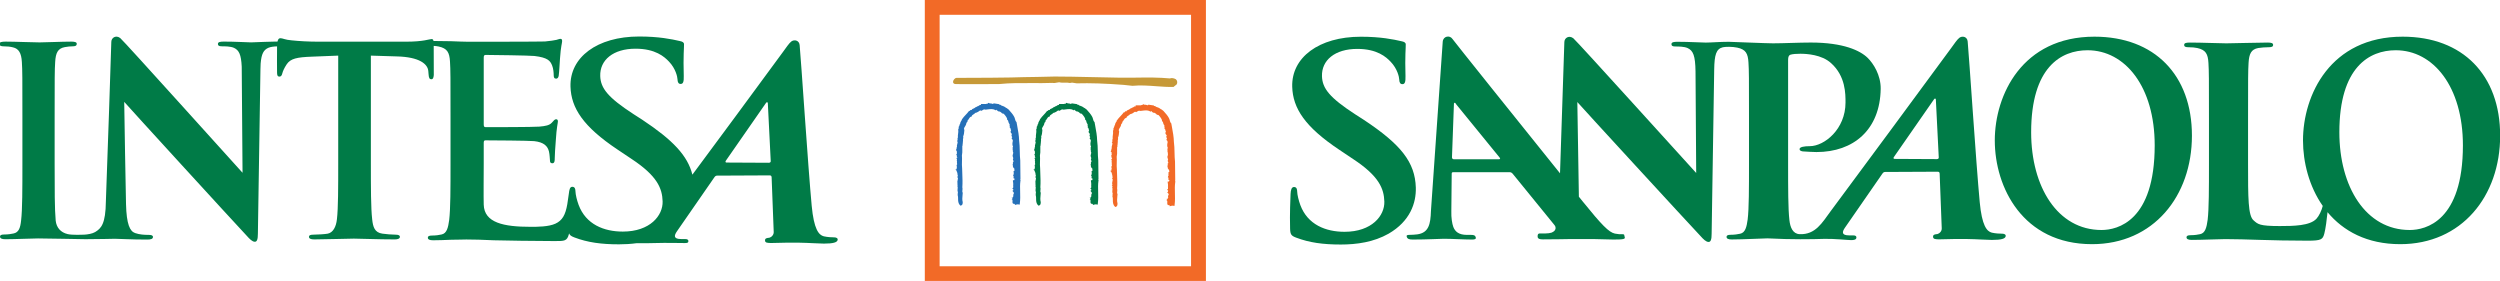 <?xml version="1.0" encoding="UTF-8"?>
<svg inkscape:version="1.1 (c68e22c387, 2021-05-23)" sodipodi:docname="intesa-san-paolo.svg" version="1.1" viewBox="0 0 149.98 16.854" xmlns="http://www.w3.org/2000/svg" xmlns:inkscape="http://www.inkscape.org/namespaces/inkscape" xmlns:sodipodi="http://sodipodi.sourceforge.net/DTD/sodipodi-0.dtd"><sodipodi:namedview bordercolor="#666666" borderopacity="1.0" inkscape:current-layer="layer1" inkscape:cx="275.1808" inkscape:cy="58.23752" inkscape:document-units="mm" inkscape:pagecheckerboard="0" inkscape:pageopacity="0.0" inkscape:pageshadow="2" inkscape:window-height="1009" inkscape:window-maximized="1" inkscape:window-width="1920" inkscape:window-x="1912" inkscape:window-y="-8" inkscape:zoom="1.4681257" pagecolor="#ffffff" showgrid="false"/><g transform="translate(-32.42 -132.86)" inkscape:groupmode="layer" inkscape:label="Livello 1"><g transform="matrix(.353 0 0 -.353 158.07 135.06)"><path d="m0 0c-12.303 0-16.936-9.94-16.936-17.631 0-7.961 4.757-17.632 16.526-17.632 10.416 0 16.977 8.141 16.977 18.441s-6.357 16.822-16.567 16.822zm1.202-32.856c-7.479 0-11.959 7.347-11.959 16.609 0 11.089 5.103 13.939 9.583 13.939 6.39 0 11.414-6.191 11.414-16.165 0-12.87-6.311-14.383-9.038-14.383" fill="#007b47"/></g><g transform="matrix(.353 0 0 -.353 112.85 147.53)"><path d="m0 0c2.736 0 5.615 0.407 8.152 1.848 3.653 2.118 4.696 5.225 4.617 7.838-0.129 4.28-2.49 7.297-8.809 11.486l-1.474 0.946c-4.37 2.838-5.605 4.415-5.666 6.487-0.082 2.703 2.184 4.641 6.003 4.641 3.355 0 4.893-1.353 5.692-2.208 1.119-1.171 1.42-2.568 1.432-2.973 0.016-0.54 0.179-0.811 0.54-0.811 0.412 0 0.557 0.36 0.527 1.351-0.105 3.514 0.062 4.82 0.044 5.407-9e-3 0.314-0.271 0.45-0.738 0.54-1.352 0.314-3.533 0.764-6.888 0.764-7.176 0-11.817-3.557-11.668-8.512 0.109-3.649 2.166-6.803 7.96-10.676l2.422-1.622c4.371-2.883 5.208-5 5.275-7.207 0.071-2.389-2.117-5.136-6.763-5.136-3.2 0-6.281 1.216-7.517 4.55-0.281 0.766-0.516 1.711-0.534 2.298-0.011 0.359-0.075 0.764-0.539 0.764-0.413 0-0.553-0.495-0.585-1.17-0.029-0.721-0.155-3.424-0.08-5.902 0.029-0.99 0.191-1.216 1.027-1.53 2.244-0.856 4.577-1.173 7.57-1.173" fill="#007b47"/></g><g transform="matrix(.353 0 0 -.353 152.55 146.88)"><path d="m0 0c-0.535 0-1.184 0.041-1.804 0.178-0.862 0.218-1.681 1.201-2.057 5.196-0.628 6.744-1.81 24.856-2.047 27.304-0.079 0.815-0.902 0.989-1.409 0.617-0.377-0.277-0.897-1.064-1.423-1.783-7.974-10.877-12.372-16.754-20.477-27.718-1.413-1.912-2.562-4-5.262-3.87-1.151 0.055-1.594 1.157-1.727 2.398-0.22 1.912-0.22 5.414-0.22 9.494v17.747c0 0.486 0.133 0.753 0.353 0.843 0.401 0.136 1.067 0.177 1.733 0.177 1.02 0 3.618-0.133 5.213-1.591 2.484-2.223 2.457-5.236 2.457-6.7 0-4.528-3.593-7.416-6.078-7.416-0.934 0-1.728-0.132-1.728-0.487 0-0.309 0.311-0.356 0.532-0.4 0.225-0.04 2.114-0.112 2.339-0.112 6.297 0 10.804 3.787 10.914 10.735 0.033 2.35-1.255 4.337-2.221 5.28-1.27 1.235-4.11 2.598-9.655 2.598-2.041 0-4.612-0.134-6.434-0.134-1.08 0-7.24 0.261-7.521 0.261-1.504 0-3.012-0.135-3.891-0.135-0.833 0-2.74 0.135-4.801 0.135-0.598 0-1.036-0.045-1.036-0.401 0-0.263 0.16-0.397 0.637-0.397 0.555 0 1.508 0 2.104-0.265 0.953-0.445 1.309-1.281 1.349-3.987l0.115-17.243c-0.674 0.71-20.31 22.457-20.89 22.897-0.747 0.563-1.517 0.042-1.517-0.66l-0.736-22.298c-6.961 8.648-17.998 22.423-18.296 22.858-0.454 0.662-1.564 0.46-1.638-0.491-0.099-1.264-2.004-28.794-2.004-28.794-0.07-2.194-0.364-3.687-2.333-3.948-0.345-0.046-0.958-0.086-1.363-0.086-0.359 0-0.506-0.091-0.407-0.353 0.132-0.353 0.434-0.44 1.021-0.44 2.339 0 4.763 0.132 5.26 0.132 1.395 0 3.379-0.132 4.818-0.132 0.493 0 0.732 0.087 0.599 0.44-0.097 0.262-0.267 0.353-0.805 0.353h-0.676c-1.395 0-2.013 0.569-2.313 1.358-0.198 0.527-0.371 1.579-0.334 2.676l0.062 6.268c-0.011 0.269 0.046 0.354 0.273 0.354h9.563c0.221 0 0.392-0.085 0.564-0.308l7.094-8.715c0.187-0.227 0.275-0.638-0.075-0.984-0.066-0.065-0.298-0.216-0.466-0.274-0.555-0.177-1.419-0.13-1.937-0.13-0.399 0-0.413-0.255-0.413-0.519 0-0.402 0.365-0.49 0.884-0.49 2.063 0 3.931 0.048 4.285 0.048l4.265 8e-3c1.363-0.027 2.663-0.082 3.457-0.085 1.75 0 2.035 0.087 1.906 0.44-0.117 0.31 0.018 0.465-0.346 0.465-0.539 0-0.595-0.027-1.319 0.106-1.027 0.218-2.25 1.483-5.448 5.433l-0.673 0.834-0.263 16.09c0.717-0.842 18.457-20.146 20.96-22.802 0.437-0.489 0.912-0.975 1.346-0.975 0.359 0 0.518 0.397 0.518 1.374l0.437 27.948c0.04 2.478 0.333 3.491 1.466 3.763 0.426 0.103 1.586 0.125 2.451-0.058 1.461-0.306 1.819-1.02 1.906-2.528 0.09-1.421 0.09-2.663 0.09-9.405v-7.81c0-4.078 0-7.584-0.224-9.448-0.176-1.284-0.397-2.262-1.285-2.44-0.398-0.086-0.932-0.178-1.599-0.178-0.53 0-0.708-0.131-0.708-0.355 0-0.309 0.314-0.44 0.886-0.44 1.776 0 5.846 0.199 6.055 0.188 4.068-0.216 7.64-0.156 9.605-0.088 1.623 0.056 4.019-0.21 4.624-0.21 0.492 0 0.897 0.072 0.9 0.447 2e-3 0.209-0.127 0.356-0.55 0.356h-0.666c-1.375 0-1.209 0.614-0.729 1.313l6.312 9.11c0.175 0.265 0.293 0.355 0.515 0.355l8.922 0.043c0.22 0 0.323-0.088 0.342-0.312l0.354-9.264c0.048-0.533-0.393-0.934-0.733-1.019-0.459-0.047-0.757-0.088-0.741-0.482 0.014-0.374 0.393-0.432 1.205-0.413 1.61 0.037 2.846 0.078 4.665 0.049 1.612-0.023 3.262-0.153 4.129-0.153 1.641 0 2.212 0.218 2.33 0.574 0.1 0.31-0.182 0.483-0.537 0.483zm-85.557 12.654h-7.695c-0.183 0-0.276 0.129-0.299 0.306l0.325 8.902c6e-3 0.161-0.017 0.376 0.122 0.393 0.134 0.015 0.159-0.127 0.294-0.293 0.346-0.432 7.377-9.047 7.377-9.047 0.096-0.132 0.1-0.261-0.124-0.261zm74.423 0.022-7.228 0.037c-0.077 0-0.24 0.094-0.091 0.309 0.693 1.006 4.988 7.189 6.84 9.841 0.123 0.175 0.291 0.117 0.298-0.058 0.058-1.325 0.493-9.862 0.493-9.862 0-0.132-0.087-0.267-0.312-0.267" fill="#007b47"/></g><g transform="matrix(.353 0 0 -.353 176.56 135.06)"><path d="m0 0c-12.301 0-16.936-9.94-16.936-17.631 0-3.725 1.042-7.824 3.355-11.132-0.189-0.78-0.63-1.707-1.068-2.178-1.109-1.203-3.894-1.244-6.243-1.244-3.461 0-3.701 0.311-4.451 0.974-0.931 0.796-0.931 3.86-0.931 9.541v7.806c0 6.741 0 7.984 0.086 9.405 0.09 1.55 0.444 2.306 1.641 2.531 0.532 0.084 1.246 0.132 1.732 0.132 0.532 0 0.8 0.083 0.8 0.399 0 0.309-0.311 0.396-0.933 0.396-1.73 0-5.958-0.132-7.024-0.132-1.197 0-4.103 0.132-6.186 0.132-0.668 0-0.975-0.087-0.975-0.396 0-0.316 0.266-0.399 0.751-0.399 0.579 0 1.113-0.048 1.469-0.132 1.462-0.311 1.818-1.023 1.906-2.531 0.088-1.421 0.088-2.664 0.088-9.405v-7.806c0-4.087 0-7.589-0.222-9.456-0.177-1.281-0.399-2.259-1.287-2.438-0.399-0.088-0.931-0.174-1.598-0.174-0.53 0-0.709-0.136-0.709-0.357 0-0.308 0.313-0.444 0.889-0.444 1.771 0 4.677 0.136 5.698 0.136 3.592 0 7.649-0.269 14.034-0.269 2.307 0 2.533 0.22 2.798 1.2 0.222 0.813 0.427 2.434 0.548 3.644 2.667-3.203 6.703-5.435 12.359-5.435 10.415 0 16.976 8.141 16.976 18.441s-6.356 16.822-16.567 16.822zm1.203-32.856c-7.479 0-11.96 7.347-11.96 16.609 0 11.089 5.104 13.939 9.583 13.939 6.389 0 11.415-6.191 11.415-16.165 0-12.87-6.312-14.383-9.038-14.383" fill="#007b47"/></g><g transform="matrix(.353 0 0 -.353 82.478 147.1)"><path d="m0 0c-0.535 0-1.184 0.042-1.805 0.179-0.861 0.218-1.681 1.201-2.056 5.196-0.628 6.744-1.81 24.856-2.047 27.303-0.078 0.816-0.903 0.99-1.409 0.618-0.377-0.277-0.898-1.065-1.424-1.783-6.142-8.38-10.169-13.799-15.397-20.857-0.797 3.224-3.313 5.883-8.521 9.335l-1.474 0.946c-4.369 2.838-5.604 4.415-5.666 6.487-0.081 2.703 2.184 4.639 6.003 4.639 3.356 0 4.893-1.351 5.693-2.207 1.119-1.171 1.419-2.567 1.431-2.972 0.016-0.541 0.179-0.811 0.54-0.811 0.413 0 0.558 0.36 0.527 1.351-0.105 3.514 0.063 4.82 0.045 5.405-9e-3 0.316-0.272 0.45-0.739 0.541-1.351 0.315-3.533 0.765-6.888 0.765-7.175 0-11.816-3.558-11.668-8.513 0.11-3.649 2.166-6.802 7.96-10.676l2.423-1.621c4.37-2.883 5.208-5 5.275-7.208 0.071-2.388-2.117-5.135-6.763-5.135-3.201 0-6.283 1.216-7.518 4.55-0.281 0.765-0.516 1.711-0.533 2.297-0.011 0.36-0.075 0.765-0.539 0.765-0.414 0-0.506-0.499-0.585-1.17-0.051-0.432-0.207-1.484-0.26-1.778-0.315-1.838-0.852-2.778-2.017-3.316s-3.047-0.538-4.211-0.538c-4.57 0-7.887 0.672-7.977 3.764-0.043 1.298 0 5.421 0 6.945v3.538c0 0.27 0.045 0.45 0.269 0.45 1.076 0 7.454-0.045 8.304-0.135 1.658-0.179 2.286-0.851 2.51-1.748 0.134-0.582 0.134-1.165 0.18-1.612 0-0.224 0.09-0.403 0.403-0.403 0.402 0 0.402 0.492 0.402 0.85 0 0.315 0.09 2.107 0.179 3.003 0.136 2.285 0.359 3.001 0.359 3.27 0 0.27-0.134 0.358-0.313 0.358-0.225 0-0.403-0.223-0.717-0.581-0.403-0.449-1.076-0.583-2.151-0.673-1.031-0.089-8.126-0.089-9.11-0.089-0.27 0-0.315 0.179-0.315 0.492v11.336c0 0.314 0.09 0.448 0.315 0.448 0.895 0 7.543-0.09 8.303-0.18 2.241-0.268 2.688-0.806 3.003-1.611 0.224-0.538 0.269-1.3 0.269-1.615 0-0.402 0.089-0.627 0.403-0.627 0.313 0 0.403 0.269 0.448 0.494 0.09 0.536 0.179 2.508 0.223 2.957 0.135 2.061 0.359 2.598 0.359 2.912 0 0.224-0.045 0.404-0.269 0.404-0.223 0-0.493-0.136-0.717-0.18-0.358-0.09-1.074-0.18-1.926-0.268-0.851-0.046-11.71-0.046-13.142-0.046-0.628 0-1.658 0.046-2.824 0.09-0.922 0-1.964 0.029-2.98 0.039-0.042 0.226-0.131 0.326-0.321 0.326-0.349 0-1.417-0.444-4.263-0.444h-15.083c-1.467 0-3.153 0.088-4.438 0.225-1.111 0.084-1.535 0.364-1.895 0.364-0.245 0-0.395-0.091-0.52-0.575h-0.439c-0.593 0-1.186-0.021-1.741-0.047-0.966-0.035-1.782-0.078-2.301-0.086-0.901 0.015-2.687 0.133-4.609 0.133-0.595 0-1.03-0.045-1.03-0.4 0-0.263 0.159-0.398 0.633-0.398 0.553 0 1.502 0 2.095-0.264 0.847-0.398 1.221-1.11 1.318-3.196l0.139-18.033c-0.671 0.71-20.214 22.456-20.791 22.896-0.744 0.563-1.511 0.042-1.511-0.66l-0.382-11.668-0.542-15.415c-0.043-3.849-0.8-4.61-1.828-5.23-0.469-0.283-1.3-0.419-1.872-0.443-0.177-9e-3 -2.013-0.092-2.796 0.096-1.19 0.287-1.898 1.088-2.033 2.286-0.179 1.91-0.179 5.418-0.179 9.727v7.816c0 6.751 0 7.994 0.091 9.417 0.088 1.554 0.446 2.311 1.639 2.532 0.53 0.089 0.879 0.133 1.323 0.133 0.443 0 0.703 0.087 0.703 0.446 0 0.263-0.349 0.355-0.924 0.355-1.68 0-4.291-0.133-5.392-0.133-1.283 0-4.066 0.133-5.745 0.133-0.71 0-1.067-0.092-1.067-0.355 0-0.359 0.269-0.446 0.713-0.446 0.522 0 1.103-0.044 1.592-0.177 0.969-0.222 1.415-0.978 1.498-2.488 0.091-1.423 0.091-2.666 0.091-9.417v-7.816c0-4.309 0-7.817-0.219-9.681-0.134-1.289-0.401-2.042-1.288-2.225-0.391-0.085-0.926-0.174-1.587-0.174-0.531 0-0.711-0.132-0.711-0.357 0-0.31 0.311-0.445 0.887-0.445 1.77 0 4.553 0.135 5.574 0.135 1.188 0 7.846-0.131 8.056-0.131 2.29 0 4.608 0.071 5.005 0.071 0.837 0 2.598-0.134 5.461-0.134 0.616 0 1.012 0.09 1.012 0.443 0 0.265-0.264 0.354-0.748 0.354-0.705 0-1.541 0.045-2.29 0.31-0.881 0.31-1.454 1.459-1.541 4.912l-0.165 8.714-0.14 8.671c0.714-0.842 18.37-20.146 20.861-22.802 0.434-0.489 0.907-0.975 1.34-0.975 0.356 0 0.515 0.396 0.515 1.374l0.435 27.948c6e-3 0.348 0.016 0.668 0.033 0.961 0.136 1.684 0.514 2.308 1.287 2.671 0.414 0.184 0.997 0.237 1.502 0.254-0.029-1.281 0-3.871 0-4.429 0-0.491 0.089-0.711 0.399-0.711 0.264 0 0.4 0.179 0.489 0.533 0.086 0.358 0.31 0.893 0.752 1.562 0.663 0.979 1.736 1.204 4.311 1.296l4.443 0.177v-18.294c0-4.107 0-7.632-0.219-9.505-0.134-1.296-0.661-2.273-1.549-2.457-0.4-0.086-1.826-0.175-2.491-0.175-0.533 0-0.712-0.134-0.712-0.358 0-0.312 0.311-0.447 0.891-0.447 1.771 0 5.723 0.135 6.741 0.135 1.245 0 4.048-0.135 6.974-0.135 0.491 0 0.85 0.135 0.85 0.447 0 0.224-0.228 0.358-0.713 0.358-0.667 0-1.646 0.089-2.267 0.175-1.327 0.184-1.596 1.161-1.73 2.412-0.226 1.918-0.226 5.443-0.226 9.55v18.294l4.372-0.134c3.954-0.09 5.302-1.339 5.39-2.498l0.041-0.493c0.05-0.668 0.139-0.89 0.494-0.89 0.267 0 0.353 0.265 0.397 0.713 0 1.082-0.012 3.828-0.014 4.956 0.34-0.023 0.648-0.057 0.839-0.105 1.479-0.314 1.838-1.03 1.928-2.553 0.089-1.436 0.089-2.689 0.089-9.5v-7.885c0-4.122 0-7.661-0.225-9.544-0.178-1.299-0.403-2.285-1.299-2.464-0.403-0.09-0.94-0.18-1.613-0.18-0.537 0-0.717-0.133-0.717-0.359 0-0.312 0.313-0.446 0.897-0.446 0.896 0 2.061 0.045 3.091 0.09 1.075 0 2.061 0.044 2.554 0.044 1.344 0 2.733-0.044 4.66-0.134 1.926-0.046 6.99-0.135 10.349-0.135 1.703 0 2.106 0 2.419 1.165 0.01 0.041 0.022 0.092 0.033 0.142 0.128-0.331 0.387-0.493 0.906-0.689 2.245-0.855 4.577-1.172 7.571-1.172 0.988 0 1.996 0.056 2.998 0.192 1.325-0.012 2.448 0 3.28 0.028 1.621 0.056 4.017 0 4.622 0 0.49 0 0.897-0.055 0.901 0.321 1e-3 0.209-0.128 0.356-0.55 0.356h-0.666c-1.376 0-1.21 0.614-0.73 1.313l6.312 9.111c0.176 0.264 0.293 0.354 0.516 0.354l8.921 0.044c0.22 0 0.323-0.09 0.342-0.312l0.354-9.265c0.048-0.532-0.392-0.934-0.732-1.018-0.46-0.048-0.759-0.089-0.743-0.483 0.014-0.373 0.394-0.431 1.206-0.413 1.609 0.037 2.846 0.078 4.665 0.05 1.611-0.023 3.263-0.155 4.13-0.155 1.641 0 2.212 0.219 2.329 0.576 0.1 0.309-0.181 0.482-0.537 0.482zm-11.134 12.677-7.228 0.037c-0.077 0-0.24 0.094-0.091 0.309 0.693 1.006 4.987 7.189 6.841 9.841 0.122 0.174 0.29 0.117 0.297-0.058 0.057-1.325 0.493-9.862 0.493-9.862 0-0.133-0.088-0.267-0.312-0.267" fill="#007b47"/></g><g transform="matrix(.353 0 0 -.353 102.97 137.62)"><path d="m0 0 2e-3 2e-3 -0.015 0.01h-1e-3c-0.291 0.174-0.73 0.274-1.025 0.145-1.887 0.18-3.689 0.16-5.596 0.138h-0.056l-0.076-3e-3c-0.956-0.01-1.945-0.022-2.934-5e-3l-7.994 0.163c-1.873 0.051-3.929 0.036-5.942-0.04-1.492-0.012-2.94-0.051-4.416-0.093-1.537-0.042-5.206-0.052-7.399-0.059-1.167-4e-3 -1.78-5e-3 -1.858-9e-3 -0.26-0.015-0.573-0.377-0.58-0.667-4e-3 -0.163 0.092-0.348 0.37-0.377 0.206-0.021 1.533-0.027 3.942-0.019l2.461 0.01c0.655 4e-3 0.96-8e-3 1.101 7e-3l0.017 1e-3c1.808 0.182 3.626 0.171 5.383 0.16h0.136c1.137-6e-3 2.314-0.013 3.498 0.033 0.245-0.055 0.504-3e-3 0.754 0.047l0.038 7e-3c0.112 0.021 0.226 0.044 0.337 0.053 0.27-0.077 0.577-0.073 0.904-0.066 0.313 6e-3 0.632 0.012 0.923-0.058l2e-3 -6e-3 0.05 1e-3v9e-3c0.255 0.086 0.489 0.04 0.736-9e-3 6e-3 -1e-3 0.045-8e-3 0.045-8e-3 0.117-0.023 0.227-0.043 0.336-0.047 2.284 0.063 4.812-0.02 7.964-0.261-4e-3 0 1.492-0.16 1.492-0.16v1e-3 -1e-3h0.016c1.326 0.13 2.696 0.029 4.022-0.067 5e-3 -1e-3 0.033-3e-3 0.033-3e-3 0.996-0.073 1.937-0.142 2.872-0.122l5e-3 -0.011 0.056 0.02-2e-3 0.012 0.495 0.395 3e-3 -2e-3 0.021 0.024-2e-3 4e-3c0.165 0.263 0.114 0.635-0.118 0.851" fill="#c69938"/></g><g transform="matrix(.353 0 0 -.353 98.305 143.62)"><path d="m0 0 0.041 0.027-1e-3 0.097-0.033 3.112-2e-3 9e-3v9e-3c-0.056 0.467-0.068 0.985-0.079 1.534-0.014 0.616-0.027 1.254-0.111 1.817-0.015 0.808-0.175 1.673-0.33 2.51l-0.104 0.568-0.011 0.054-0.038 0.04c-0.124 0.125-0.167 0.281-0.215 0.464-0.04 0.152-0.081 0.309-0.177 0.459-0.208 0.38-0.539 0.749-0.831 1.076l-0.016 0.018c-0.072 0.097-0.158 0.15-0.232 0.198-0.044 0.028-0.086 0.055-0.13 0.094l-0.068 0.057-0.04-9e-3 -0.053 0.042c-0.263 0.211-0.51 0.292-0.794 0.386l-6e-3 1e-3c-0.083 0.119-0.239 0.136-0.346 0.139v0.077l-0.148 0.022-0.692 0.104-0.103 0.016-0.062-0.085c-0.026-0.033-0.032-0.041-0.178 0.013-0.066 0.022-0.14 0.049-0.22 0.057l-0.081 8e-3 -0.04-0.039c-0.02 0.015-0.047 0.031-0.078 0.048l-0.288 0.086-0.022-0.134c-0.129 2e-3 -0.239-0.022-0.331-0.072h-0.456l-0.424-2e-3 0.049-0.163-8e-3 -8e-3c-0.187 0.049-0.329-0.067-0.408-0.132-0.013-0.011-0.03-0.024-0.039-0.031-0.151-0.026-0.236-0.088-0.297-0.136-0.044-0.033-0.059-0.044-0.1-0.048l-0.072-5e-3 -0.046-0.056c-0.064-0.076-0.264-0.166-0.371-0.212l-0.233-0.104 0.051-0.051c-0.037-0.016-0.076-0.04-0.111-0.072h-0.225v-0.179c-0.01 1e-3 -0.018 1e-3 -0.024 4e-3l-0.128 0.055c-0.011 4e-3 -0.091-0.108-0.091-0.108-0.138-0.192-0.316-0.38-0.504-0.582-0.221-0.235-0.45-0.477-0.624-0.74l-0.053-0.077 0.034-0.08c-0.042-0.026-0.148-0.093-0.168-0.221-0.085-0.093-0.105-0.217-0.118-0.3-4e-3 -0.025-9e-3 -0.06-0.015-0.077-0.094-0.111-0.115-0.223-0.129-0.307-0.011-0.067-0.018-0.102-0.045-0.137l-0.112-0.141 0.051-0.038c-0.033-0.084-0.034-0.172-0.035-0.225 0-0.024-1e-3 -0.052-4e-3 -0.071l-0.073-0.045 0.017-0.112c0.031-0.219 3e-3 -0.423-0.027-0.637-0.028-0.206-0.054-0.418-0.032-0.652-0.086-0.131-0.065-0.283-0.051-0.38 5e-3 -0.032 0.012-0.077 0.01-0.099l-0.112-0.086 0.079-0.133c0.06-0.101 0.013-0.26-0.032-0.414-0.044-0.146-0.095-0.327-0.042-0.483-0.013-0.012-0.026-0.025-0.038-0.043-0.019-0.026-0.036-0.072-0.033-0.129 0-0.119-0.011-0.156-0.017-0.166l-0.081-0.169-0.012-0.067 0.148-0.104c-0.017-0.101-5e-3 -0.194 8e-3 -0.276 0.018-0.112 0.021-0.16-0.012-0.205l-0.093-0.168 0.092-0.11v-0.029c-4e-3 -0.075-0.012-0.212 0.082-0.312 2e-3 -0.02 6e-3 -0.037 0.011-0.055l-0.168-0.044 0.109-0.236c-1e-3 -0.016-7e-3 -0.039-0.011-0.057-0.017-0.07-0.048-0.207 0.022-0.327-0.053-0.138-0.019-0.271 3e-3 -0.359 6e-3 -0.025 0.015-0.06 0.018-0.083-0.16-0.168-0.083-0.39-0.039-0.509-0.074-0.113-0.057-0.249-0.041-0.332l-0.216-0.073 0.22-0.226c-9e-3 -0.048-0.01-0.108 0.026-0.169 0.025-0.04 0.058-0.064 0.092-0.079l-0.068-0.021c2e-3 -8e-3 6e-3 -0.015 9e-3 -0.023h-2e-3l0.079-0.2-4e-3 -0.023c-0.017-0.119 0.01-0.233 0.067-0.324-0.019-0.024-0.031-0.057-0.035-0.096l-0.086-0.085 0.084-0.122c0.065-0.092 0.041-0.216-7e-3 -0.408-0.043-0.168-0.095-0.384 3e-3 -0.568l-0.122-0.119 0.152-0.11c-3e-3 -8e-3 -8e-3 -0.018-0.011-0.023-0.039-0.074-0.11-0.208-0.021-0.354l-9e-3 0.018c0.033-0.07 0.019-0.184 4e-3 -0.304-0.021-0.176-0.047-0.389 0.047-0.598l-0.029-0.212 6e-3 0.027c-0.025-0.083-5e-3 -0.152 0.02-0.204l-0.067-0.031 0.048-0.148c0.049-0.151 0.05-0.339 0.05-0.538 1e-3 -0.376 2e-3 -0.801 0.341-1.124l0.074-0.069 0.096 0.028c0.253 0.074 0.265 0.326 0.272 0.461 1e-3 0.031 2e-3 0.057 6e-3 0.079l4e-3 0.037-0.01 0.036c-0.102 0.343-0.058 0.795-0.02 1.193 0.01 0.106 0.02 0.205 0.026 0.302l4e-3 0.048-0.021 0.043c-0.069 0.139-0.052 0.276-0.033 0.433 0.018 0.143 0.034 0.306-0.016 0.471 0.058 0.73 0.024 1.59-7e-3 2.352-0.012 0.323-0.025 0.627-0.029 0.908l-2e-3 8e-3v0.01c-0.044 0.358-0.033 0.744-0.021 1.117 9e-3 0.335 0.019 0.681-0.012 0.998 0.08 0.364 0.076 0.696 0.069 1.048-2e-3 0.16-6e-3 0.325 0 0.497l2e-3 0.044-0.012 0.021c0.078 0.095 0.097 0.192 0.057 0.288 0.035 0.133 0.041 0.26 0.045 0.375 3e-3 0.091 6e-3 0.177 0.024 0.257l0.011 0.042-0.012 0.042c-0.021 0.078-1e-3 0.166 0.02 0.259 0.027 0.115 0.056 0.25 8e-3 0.384 0.135 0.272 0.165 0.607 0.192 0.933l9e-3 0.112c0.013 0.07-0.012 0.137-0.069 0.196v0.01c0 0.144 0.075 0.259 0.168 0.407 0.102 0.16 0.218 0.342 0.248 0.591l4e-3 0.041-3e-3 8e-3c0.013 0.012 0.027 0.024 0.04 0.036 0.063 0.052 0.159 0.134 0.156 0.264-1e-3 0.023-4e-3 0.046-0.011 0.067 0.12 0.11 0.194 0.232 0.261 0.344 0.099 0.166 0.169 0.283 0.363 0.339l0.094 0.028 0.025 0.095c0.028 0.107 0.121 0.168 0.27 0.261 0.111 0.07 0.234 0.148 0.326 0.267 0.125-0.011 0.201 0.023 0.245 0.071 0.152 0.036 0.268 0.125 0.363 0.202 0.159 0.128 0.212 0.157 0.32 0.107l0.109-0.049 0.07 0.068c4e-3 1e-3 0.01 4e-3 0.014 4e-3 0.05 0.013 0.137 0.037 0.188 0.119 0.047 9e-3 0.09 0.023 0.126 0.036 0.089 0.032 0.11 0.034 0.141 0.018 0.031-0.02 0.091-0.042 0.162-0.024l6e-3 -0.012 0.127 0.016 0.168 0.022c0.499 0.064 0.93 0.12 1.319-0.09l0.139-0.074 0.084 0.125c0.017-0.019 0.036-0.04 0.052-0.059 0.1-0.111 0.274-0.304 0.528-0.261 0.056-0.048 0.119-0.087 0.174-0.119 0.023-0.012 0.051-0.031 0.073-0.044v-8e-3l0.034-0.045c0.079-0.106 0.246-0.156 0.38-0.16 0.293-0.308 0.59-0.73 0.59-0.914v-0.173h0.129c1e-3 -4e-3 2e-3 -7e-3 3e-3 -0.011 0.048-0.227 0.113-0.51 0.291-0.695-0.05-0.116-7e-3 -0.256 0.012-0.315 6e-3 -0.02 0.013-0.044 0.018-0.064l-0.044-0.129 0.114-0.116 0.026-0.015c-7e-3 -0.117 0.046-0.228 0.085-0.305 0.01-0.022 0.022-0.046 0.03-0.067l-0.028-0.063c-0.156-0.297 0.053-0.463 0.154-0.541 0.015-0.014 0.026-0.022 0.036-0.03-0.078-0.06-0.074-0.122-0.09-0.228l0.014-0.132 0.053-0.085s3e-3 -1e-3 4e-3 -1e-3c2e-3 -6e-3 4e-3 -0.013 7e-3 -0.018 8e-3 -0.025 0.02-0.061 0.041-0.1l-0.06-0.057-0.041-0.156 0.087-0.123 0.067-0.035c-2e-3 -0.07 0.026-0.133 0.046-0.174 2e-3 -8e-3 6e-3 -0.018 0.01-0.026l-0.016-0.077c-0.058-0.284-0.129-0.651 0.047-0.948-5e-3 -6e-3 -0.011-0.01-0.013-0.015-0.083-0.109-0.063-0.234-0.048-0.326 4e-3 -0.029 0.012-0.078 8e-3 -0.093l-0.043-0.177c-3e-3 -8e-3 0.056-0.023 0.107-0.034-6e-3 -0.017-0.014-0.034-0.017-0.054l-0.038-0.206h0.07c-0.012-0.071-0.015-0.137-0.016-0.196-2e-3 -0.104-6e-3 -0.171-0.042-0.225l-0.016-0.024-7e-3 -0.028c-0.052-0.187 0.019-0.363 0.074-0.504 0.01-0.028 0.02-0.054 0.03-0.079-0.03-0.034-0.06-0.08-0.056-0.148 2e-3 -0.016 8e-3 -0.028 0.011-0.042l-0.037-0.038 0.033-0.1c0.017-0.058 0.053-0.092 0.096-0.115l-0.029-8e-3c-7e-3 -1e-3 -7e-3 -0.135-7e-3 -0.135v-0.049l-0.109-0.031 0.056-0.113c-0.028-0.052-0.056-0.128-0.028-0.212l-0.074-0.134c4e-3 4e-3 0.012-0.078 0.079-0.11-0.069-0.236 0.103-0.41 0.205-0.513 0.043-0.042 0.071-0.074 0.09-0.1h-0.086l0.064-0.224 3e-3 -5e-3c-0.015-0.013-0.031-0.029-0.045-0.049l-0.143-0.07 0.047-0.193-0.015-0.045c-0.033-0.1-7e-3 -0.17 0.023-0.211 5e-3 -8e-3 0.012-0.013 0.02-0.02-0.052-0.049-0.11-0.124-0.121-0.24l-0.016-0.163 0.133-0.021c-0.012-0.035-0.022-0.068-0.03-0.1-0.018-0.062-0.032-0.115-0.06-0.156l2e-3 -2e-3c-4e-3 -6e-3 -0.01-0.013-0.012-0.02l0.232-0.13c-0.034-0.062-0.052-0.122-0.066-0.169-8e-3 -0.024-0.017-0.054-0.025-0.07h-0.017l-0.195-2e-3 0.011-0.225c0.012-0.033 0.016-0.073 0.021-0.119 4e-3 -0.041 9e-3 -0.089 0.021-0.138v-0.224c0-0.031 1e-3 -0.078 0.01-0.127l-0.026-0.014 0.018-0.125c9e-3 -0.063 4e-3 -0.125 0-0.187-3e-3 -0.034-6e-3 -0.076-6e-3 -0.117l-0.158-0.08 0.193-0.211-4e-3 -0.011c-0.021-0.05-0.048-0.121-0.048-0.199h-0.138l0.234-0.285c0.02-0.024 0.037-0.088 0.051-0.134 1e-3 -6e-3 4e-3 -0.012 4e-3 -0.018-0.096-0.092-0.11-0.23-0.118-0.304-3e-3 -0.032-8e-3 -0.081-0.016-0.096 0 0 1e-3 3e-3 3e-3 5e-3l0.06-0.078c-0.047-0.035-0.075-0.074-0.089-0.105-0.026-0.057-0.028-0.113-0.022-0.163h-0.225l0.187-0.187-0.175-0.059 0.145-0.12v-0.464c0-0.084 0.041-0.153 0.108-0.188 6e-3 -3e-3 0.011-4e-3 0.011-4e-3 0.093-0.063 0.196-0.059 0.277-0.04v-0.192l0.224 0.067c0.163 0.048 0.288 0.057 0.417 0.03l0.184-0.037 0.023 0.185c0.09 0.693 0.071 1.364 0.054 2.012-0.017 0.633-0.033 1.231 0.048 1.818 0.051 0.114-2e-3 0.221-0.036 0.276" fill="#007b47"/></g><g transform="matrix(.353 0 0 -.353 93.625 143.62)"><path d="m0 0 0.04 0.027-1e-3 0.097-0.033 3.112-2e-3 0.018c-0.056 0.467-0.067 0.985-0.079 1.534-0.014 0.616-0.027 1.254-0.111 1.817-0.015 0.808-0.174 1.673-0.33 2.51l-0.104 0.568-9e-3 0.054-0.039 0.04c-0.125 0.125-0.167 0.281-0.215 0.464-0.04 0.152-0.082 0.309-0.178 0.459-0.208 0.38-0.538 0.749-0.831 1.076l-0.015 0.018c-0.073 0.097-0.159 0.15-0.233 0.198-0.044 0.028-0.084 0.055-0.13 0.094l-0.067 0.057-0.04-9e-3 -0.053 0.042c-0.264 0.211-0.511 0.292-0.795 0.386l-6e-3 1e-3c-0.082 0.119-0.238 0.136-0.346 0.139v0.077l-0.148 0.022-0.692 0.104-0.103 0.016-0.062-0.085c-0.025-0.033-0.031-0.041-0.178 0.013-0.066 0.022-0.138 0.049-0.219 0.057l-0.082 8e-3 -0.039-0.039c-0.021 0.015-0.047 0.031-0.079 0.048l-0.288 0.086-0.022-0.134c-0.128 2e-3 -0.239-0.022-0.33-0.072h-0.457l-0.424-2e-3 0.049-0.163-8e-3 -8e-3c-0.186 0.049-0.328-0.067-0.407-0.132-0.014-0.011-0.03-0.024-0.04-0.031-0.15-0.026-0.236-0.088-0.297-0.136-0.044-0.033-0.059-0.044-0.1-0.048l-0.071-5e-3 -0.047-0.056c-0.064-0.076-0.263-0.166-0.37-0.212l-0.234-0.104 0.052-0.051c-0.038-0.016-0.076-0.04-0.112-0.072h-0.225v-0.179c-0.01 1e-3 -0.019 1e-3 -0.024 4e-3l-0.127 0.055c-0.011 4e-3 -0.092-0.108-0.092-0.108-0.137-0.192-0.316-0.38-0.504-0.582-0.221-0.235-0.449-0.477-0.624-0.74l-0.054-0.077 0.035-0.08c-0.042-0.026-0.148-0.093-0.167-0.221-0.085-0.093-0.105-0.217-0.118-0.3-4e-3 -0.025-0.011-0.06-0.016-0.077-0.092-0.111-0.115-0.223-0.128-0.307-0.012-0.067-0.019-0.102-0.046-0.137l-0.11-0.141 0.05-0.038c-0.034-0.084-0.035-0.172-0.035-0.225 0-0.024-1e-3 -0.052-3e-3 -0.071l-0.074-0.045 0.016-0.112c0.032-0.219 4e-3 -0.423-0.026-0.637-0.028-0.206-0.055-0.418-0.033-0.652-0.085-0.131-0.065-0.283-0.05-0.38 5e-3 -0.032 0.012-0.077 9e-3 -0.099l-0.111-0.086 0.078-0.133c0.061-0.101 0.013-0.26-0.033-0.414-0.042-0.146-0.093-0.327-0.039-0.483-0.014-0.012-0.028-0.025-0.04-0.043-0.018-0.026-0.036-0.072-0.032-0.129 0-0.119-0.012-0.156-0.016-0.166l-0.083-0.169-0.013-0.067 0.149-0.104c-0.016-0.101-4e-3 -0.194 9e-3 -0.276 0.018-0.112 0.022-0.16-0.012-0.205l-0.094-0.168 0.093-0.11c0-9e-3 0-0.018-1e-3 -0.029-4e-3 -0.075-0.011-0.212 0.083-0.312 1e-3 -0.02 6e-3 -0.037 0.011-0.055l-0.169-0.044 0.111-0.236c-3e-3 -0.016-8e-3 -0.039-0.012-0.057-0.018-0.07-0.049-0.207 0.021-0.327-0.052-0.138-0.019-0.271 3e-3 -0.359 6e-3 -0.025 0.016-0.06 0.018-0.083-0.16-0.168-0.082-0.39-0.038-0.509-0.075-0.113-0.058-0.249-0.042-0.332l-0.216-0.073 0.221-0.226c-9e-3 -0.048-0.011-0.108 0.025-0.169 0.025-0.04 0.058-0.064 0.092-0.079l-0.068-0.021c2e-3 -8e-3 6e-3 -0.015 9e-3 -0.023h-1e-3l0.078-0.2-4e-3 -0.023c-0.016-0.119 0.01-0.233 0.068-0.324-0.02-0.024-0.032-0.057-0.036-0.096l-0.085-0.085 0.084-0.122c0.066-0.092 0.04-0.216-8e-3 -0.408-0.043-0.168-0.096-0.384 4e-3 -0.568l-0.122-0.119 0.152-0.11c-3e-3 -8e-3 -9e-3 -0.018-0.012-0.023-0.038-0.074-0.109-0.208-0.02-0.354l-9e-3 0.018c0.032-0.07 0.018-0.184 3e-3 -0.304-0.021-0.176-0.047-0.389 0.048-0.598l-0.031-0.212 8e-3 0.027c-0.025-0.083-6e-3 -0.152 0.02-0.204l-0.068-0.031 0.048-0.148c0.049-0.151 0.05-0.339 0.051-0.538 2e-3 -0.376 2e-3 -0.801 0.34-1.124l0.074-0.069 0.096 0.028c0.253 0.074 0.266 0.326 0.272 0.461 1e-3 0.031 3e-3 0.057 6e-3 0.079l5e-3 0.037-0.011 0.036c-0.102 0.343-0.058 0.795-0.02 1.193 0.01 0.106 0.02 0.205 0.026 0.302l4e-3 0.048-0.021 0.043c-0.069 0.139-0.053 0.276-0.033 0.433 0.018 0.143 0.035 0.306-0.016 0.471 0.058 0.73 0.024 1.59-6e-3 2.352-0.013 0.323-0.025 0.627-0.03 0.908l-1e-3 8e-3 -1e-3 0.01c-0.044 0.358-0.032 0.744-0.021 1.117 0.011 0.335 0.02 0.681-0.011 0.998 0.079 0.364 0.075 0.696 0.069 1.048-3e-3 0.16-6e-3 0.325-1e-3 0.497l2e-3 0.044-0.011 0.021c0.077 0.095 0.096 0.192 0.056 0.288 0.036 0.133 0.041 0.26 0.045 0.375 4e-3 0.091 6e-3 0.177 0.026 0.257l9e-3 0.042-0.012 0.042c-0.021 0.078-1e-3 0.166 0.021 0.259 0.026 0.115 0.055 0.25 7e-3 0.384 0.136 0.272 0.166 0.607 0.192 0.933l0.011 0.112c0.011 0.07-0.012 0.137-0.07 0.196v0.01c0 0.144 0.074 0.259 0.167 0.407 0.103 0.16 0.218 0.342 0.248 0.591l5e-3 0.041-3e-3 8e-3c0.012 0.012 0.026 0.024 0.04 0.036 0.062 0.052 0.158 0.134 0.156 0.264-1e-3 0.023-4e-3 0.046-0.012 0.067 0.12 0.11 0.195 0.232 0.262 0.344 0.098 0.166 0.168 0.283 0.362 0.339l0.095 0.028 0.024 0.095c0.028 0.107 0.121 0.168 0.27 0.261 0.112 0.07 0.234 0.148 0.326 0.267 0.126-0.011 0.201 0.023 0.246 0.071 0.151 0.036 0.267 0.125 0.363 0.202 0.158 0.128 0.211 0.157 0.319 0.107l0.109-0.049 0.07 0.068c5e-3 1e-3 0.01 4e-3 0.01 4e-3 0.055 0.013 0.14 0.037 0.192 0.119 0.048 9e-3 0.091 0.023 0.127 0.036 0.088 0.032 0.11 0.034 0.14 0.018 0.032-0.02 0.09-0.042 0.162-0.024l6e-3 -0.012 0.127 0.016 0.168 0.022c0.499 0.064 0.931 0.12 1.319-0.09l0.14-0.074 0.083 0.125c0.017-0.019 0.037-0.04 0.053-0.059 0.1-0.111 0.274-0.304 0.528-0.261 0.055-0.048 0.118-0.087 0.174-0.119 0.021-0.012 0.051-0.031 0.072-0.044v-8e-3l0.034-0.045c0.079-0.106 0.246-0.156 0.38-0.16 0.294-0.308 0.59-0.73 0.59-0.914v-0.173h0.129c0-4e-3 2e-3 -7e-3 2e-3 -0.011 0.049-0.227 0.114-0.51 0.292-0.695-0.05-0.116-7e-3 -0.256 0.012-0.315 6e-3 -0.02 0.012-0.044 0.017-0.064l-0.043-0.129 0.114-0.116 0.026-0.015c-7e-3 -0.117 0.047-0.228 0.086-0.305 9e-3 -0.022 0.021-0.046 0.029-0.067l-0.027-0.063c-0.157-0.297 0.053-0.463 0.153-0.541 0.016-0.014 0.026-0.022 0.037-0.03-0.078-0.06-0.075-0.122-0.091-0.228l0.014-0.132 0.053-0.085c4e-3 -1e-3 3e-3 -1e-3 5e-3 -1e-3 2e-3 -6e-3 3e-3 -0.013 6e-3 -0.018 8e-3 -0.025 0.02-0.061 0.041-0.1l-0.06-0.057-0.04-0.156 0.086-0.123 0.068-0.035c-3e-3 -0.07 0.025-0.133 0.045-0.174 3e-3 -8e-3 6e-3 -0.018 0.01-0.026l-0.016-0.077c-0.058-0.284-0.129-0.651 0.048-0.948-5e-3 -6e-3 -0.01-0.01-0.014-0.015-0.083-0.109-0.062-0.234-0.048-0.326 4e-3 -0.029 0.013-0.078 9e-3 -0.093l-0.045-0.177c-2e-3 -8e-3 0.058-0.023 0.108-0.034-6e-3 -0.017-0.013-0.034-0.016-0.054l-0.039-0.206h0.071c-0.012-0.071-0.015-0.137-0.016-0.196-3e-3 -0.104-6e-3 -0.171-0.043-0.225l-0.015-0.024-8e-3 -0.028c-0.05-0.187 0.018-0.363 0.074-0.504 0.011-0.028 0.021-0.054 0.03-0.079-0.03-0.034-0.058-0.08-0.055-0.148 1e-3 -0.016 7e-3 -0.028 0.011-0.042l-0.038-0.038 0.033-0.1c0.019-0.058 0.053-0.092 0.096-0.115l-0.028-8e-3c-7e-3 -1e-3 -7e-3 -0.135-7e-3 -0.135v-0.049l-0.109-0.031 0.055-0.113c-0.028-0.052-0.056-0.128-0.028-0.212l-0.074-0.134c3e-3 4e-3 0.014-0.078 0.08-0.11-0.069-0.236 0.101-0.41 0.204-0.513 0.043-0.042 0.071-0.074 0.091-0.1h-0.087l0.066-0.224 1e-3 -5e-3c-0.015-0.013-0.031-0.029-0.045-0.049l-0.142-0.07 0.046-0.193-0.015-0.045c-0.033-0.1-5e-3 -0.17 0.023-0.211 5e-3 -8e-3 0.013-0.013 0.02-0.02-0.052-0.049-0.11-0.124-0.12-0.24l-0.016-0.163 0.132-0.021c-0.012-0.035-0.022-0.068-0.03-0.1-0.017-0.062-0.031-0.115-0.06-0.156l2e-3 -2e-3c-4e-3 -6e-3 -0.01-0.013-0.012-0.02l0.232-0.13c-0.033-0.062-0.052-0.122-0.066-0.169-7e-3 -0.024-0.017-0.054-0.025-0.07h-0.017l-0.194-2e-3 0.01-0.225c0.012-0.033 0.016-0.073 0.02-0.119 5e-3 -0.041 0.01-0.089 0.022-0.138v-0.224c0-0.031 2e-3 -0.078 0.011-0.127l-0.028-0.014 0.02-0.125c8e-3 -0.063 4e-3 -0.125-1e-3 -0.187-2e-3 -0.034-6e-3 -0.076-4e-3 -0.117l-0.159-0.08 0.193-0.211c-1e-3 -4e-3 -4e-3 -8e-3 -4e-3 -8e-3 -0.022-0.053-0.049-0.124-0.049-0.202h-0.139l0.235-0.285c0.02-0.024 0.038-0.088 0.051-0.134 2e-3 -6e-3 4e-3 -0.012 5e-3 -0.018-0.096-0.092-0.111-0.23-0.119-0.304-4e-3 -0.032-8e-3 -0.081-0.016-0.096 0 0 2e-3 3e-3 4e-3 5e-3l0.058-0.078c-0.045-0.035-0.073-0.074-0.088-0.105-0.026-0.057-0.027-0.113-0.02-0.163h-0.227l0.187-0.187-0.175-0.059 0.145-0.12v-0.464c0-0.084 0.04-0.153 0.11-0.188 4e-3 -3e-3 8e-3 -4e-3 8e-3 -4e-3 0.095-0.063 0.197-0.059 0.28-0.04v-0.192l0.222 0.067c0.163 0.048 0.289 0.057 0.417 0.03l0.184-0.037 0.024 0.185c0.089 0.693 0.071 1.364 0.054 2.012-0.018 0.633-0.033 1.231 0.048 1.818 0.05 0.114-2e-3 0.221-0.036 0.276" fill="#2570b8"/></g><g transform="matrix(.353 0 0 -.353 102.91 143.7)"><path d="m0 0 0.041 0.027-1e-3 0.096-0.035 3.113v9e-3l-1e-3 0.01c-0.056 0.467-0.068 0.984-0.08 1.534-0.014 0.616-0.027 1.252-0.11 1.816-0.015 0.809-0.174 1.673-0.33 2.509l-0.104 0.57-0.01 0.053-0.038 0.04c-0.126 0.124-0.167 0.281-0.216 0.464-0.039 0.152-0.081 0.31-0.176 0.458-0.21 0.381-0.54 0.751-0.833 1.077l-0.014 0.018c-0.074 0.097-0.159 0.151-0.234 0.199-0.042 0.027-0.084 0.053-0.129 0.093l-0.067 0.057-0.041-9e-3 -0.052 0.041c-0.264 0.212-0.51 0.292-0.794 0.386l-6e-3 2e-3c-0.084 0.118-0.24 0.136-0.347 0.14v0.077l-0.148 0.021-0.692 0.104-0.103 0.016-0.062-0.084c-0.026-0.034-0.032-0.042-0.178 0.012-0.066 0.023-0.14 0.049-0.22 0.057l-0.08 8e-3 -0.04-0.04c-0.022 0.016-0.047 0.032-0.079 0.048l-0.288 0.087-0.022-0.134c-0.129 2e-3 -0.239-0.023-0.332-0.072h-0.456l-0.423-2e-3 0.05-0.163c-3e-3 -3e-3 -6e-3 -5e-3 -8e-3 -8e-3 -0.187 0.048-0.33-0.067-0.41-0.132-0.012-0.012-0.029-0.024-0.038-0.032-0.15-0.025-0.235-0.088-0.297-0.135-0.043-0.033-0.058-0.044-0.099-0.048l-0.072-5e-3 -0.047-0.056c-0.063-0.077-0.263-0.164-0.37-0.213l-0.234-0.103 0.051-0.051c-0.037-0.016-0.075-0.04-0.111-0.072h-0.224v-0.179c-0.01 0-0.02 2e-3 -0.026 4e-3l-0.127 0.054c-0.01 5e-3 -0.091-0.107-0.091-0.107-0.138-0.192-0.316-0.381-0.505-0.582-0.22-0.234-0.448-0.477-0.623-0.74l-0.053-0.078 0.034-0.079c-0.042-0.025-0.148-0.092-0.168-0.22-0.084-0.094-0.105-0.218-0.118-0.3-4e-3 -0.026-9e-3 -0.062-0.016-0.076-0.092-0.114-0.115-0.226-0.128-0.31-0.011-0.065-0.018-0.101-0.045-0.137l-0.111-0.14 0.05-0.038c-0.033-0.082-0.034-0.172-0.034-0.225 0-0.023-2e-3 -0.053-5e-3 -0.071l-0.072-0.046 0.016-0.113c0.031-0.218 3e-3 -0.421-0.027-0.636-0.028-0.205-0.054-0.417-0.032-0.652-0.085-0.129-0.064-0.281-0.051-0.379 6e-3 -0.032 0.012-0.078 0.01-0.099l-0.112-0.086 0.08-0.132c0.06-0.102 0.013-0.26-0.033-0.415-0.043-0.147-0.095-0.328-0.041-0.483-0.014-0.012-0.028-0.025-0.039-0.043-0.019-0.026-0.036-0.072-0.033-0.129 0-0.119-0.012-0.156-0.016-0.167l-0.081-0.168-0.013-0.068 0.148-0.102c-0.016-0.102-4e-3 -0.197 9e-3 -0.277 0.017-0.113 0.021-0.16-0.012-0.205l-0.093-0.168 0.092-0.109c0-0.01 0-0.019-2e-3 -0.03-4e-3 -0.074-0.01-0.212 0.083-0.312 3e-3 -0.02 7e-3 -0.037 0.012-0.055l-0.169-0.045 0.11-0.235c-2e-3 -0.016-8e-3 -0.038-0.012-0.057-0.017-0.069-0.048-0.207 0.022-0.328-0.052-0.136-0.019-0.27 4e-3 -0.359 6e-3 -0.025 0.014-0.059 0.017-0.083-0.16-0.166-0.083-0.39-0.039-0.508-0.074-0.115-0.056-0.249-0.041-0.332l-0.216-0.073 0.221-0.226c-0.01-0.049-0.011-0.109 0.025-0.169 0.026-0.04 0.059-0.064 0.092-0.079l-0.067-0.021c2e-3 -8e-3 5e-3 -0.015 8e-3 -0.023h-2e-3l0.079-0.201-3e-3 -0.022c-0.018-0.118 0.01-0.234 0.067-0.324-0.02-0.024-0.032-0.057-0.035-0.097l-0.086-0.085 0.084-0.12c0.065-0.094 0.04-0.216-0.01-0.41-0.041-0.167-0.093-0.383 6e-3 -0.567l-0.122-0.12 0.152-0.111c-4e-3 -8e-3 -8e-3 -0.016-0.012-0.022-0.038-0.072-0.109-0.208-0.021-0.352l-8e-3 0.017c0.032-0.069 0.019-0.183 3e-3 -0.306-0.02-0.174-0.046-0.386 0.048-0.596l-0.03-0.212 6e-3 0.025c-0.026-0.081-5e-3 -0.15 0.021-0.202l-0.068-0.031 0.048-0.147c0.049-0.153 0.049-0.341 0.049-0.538 3e-3 -0.377 3e-3 -0.802 0.342-1.125l0.072-0.071 0.098 0.028c0.253 0.076 0.265 0.329 0.273 0.463 0 0.03 2e-3 0.058 4e-3 0.079l5e-3 0.037-9e-3 0.036c-0.102 0.343-0.059 0.794-0.022 1.193 0.011 0.105 0.02 0.205 0.028 0.303l3e-3 0.048-0.021 0.042c-0.07 0.139-0.052 0.276-0.032 0.434 0.017 0.142 0.034 0.304-0.018 0.471 0.059 0.728 0.024 1.59-6e-3 2.351-0.012 0.323-0.024 0.627-0.03 0.907v9e-3l-1e-3 0.01c-0.044 0.357-0.032 0.744-0.021 1.118 0.01 0.334 0.02 0.68-0.011 0.997 0.08 0.363 0.075 0.697 0.068 1.049-3e-3 0.158-5e-3 0.324 0 0.496l1e-3 0.044-0.01 0.021c0.078 0.095 0.096 0.192 0.056 0.288 0.036 0.135 0.042 0.26 0.046 0.375 3e-3 0.091 6e-3 0.176 0.023 0.256l0.011 0.043-0.012 0.043c-0.02 0.077-1e-3 0.165 0.021 0.257 0.026 0.115 0.055 0.251 7e-3 0.385 0.136 0.273 0.165 0.607 0.193 0.933l9e-3 0.111c0.011 0.07-0.012 0.138-0.069 0.197v0.011c0 0.142 0.074 0.258 0.167 0.405 0.102 0.161 0.218 0.341 0.248 0.592l4e-3 0.042-3e-3 8e-3c0.012 0.012 0.027 0.024 0.04 0.034 0.063 0.054 0.159 0.135 0.156 0.266 0 0.022-4e-3 0.045-0.011 0.066 0.121 0.11 0.194 0.233 0.262 0.345 0.098 0.164 0.169 0.282 0.361 0.338l0.095 0.028 0.025 0.095c0.028 0.107 0.12 0.168 0.27 0.26 0.112 0.071 0.234 0.15 0.327 0.267 0.125-9e-3 0.201 0.025 0.245 0.072 0.151 0.036 0.267 0.125 0.363 0.203 0.158 0.129 0.211 0.156 0.32 0.105l0.109-0.049 0.069 0.069c5e-3 1e-3 0.011 4e-3 0.015 4e-3 0.05 0.012 0.136 0.039 0.187 0.119 0.047 9e-3 0.091 0.024 0.126 0.036 0.089 0.032 0.109 0.035 0.141 0.017 0.032-0.019 0.09-0.041 0.162-0.023l6e-3 -0.013c-2e-3 0 0.127 0.017 0.127 0.017l0.167 0.022c0.501 0.064 0.931 0.12 1.32-0.09l0.14-0.076 0.082 0.126c0.019-0.019 0.038-0.04 0.054-0.056 0.099-0.112 0.274-0.304 0.528-0.263 0.055-0.048 0.117-0.087 0.173-0.119 0.023-0.013 0.052-0.03 0.073-0.044v-8e-3l0.034-0.046c0.079-0.104 0.247-0.155 0.38-0.16 0.293-0.307 0.59-0.729 0.59-0.913v-0.173h0.129l3e-3 -0.011c0.049-0.228 0.114-0.511 0.29-0.695-0.049-0.116-6e-3 -0.256 0.012-0.316 7e-3 -0.019 0.014-0.043 0.019-0.063l-0.043-0.129 0.114-0.116 0.025-0.015c-7e-3 -0.117 0.047-0.229 0.085-0.307 0.01-0.019 0.022-0.043 0.03-0.065l-0.027-0.064c-0.156-0.297 0.052-0.461 0.152-0.54 0.016-0.012 0.027-0.021 0.037-0.031-0.077-0.06-0.074-0.121-0.089-0.228l0.013-0.13 0.054-0.086 3e-3 -1e-3c2e-3 -6e-3 5e-3 -0.012 6e-3 -0.018 9e-3 -0.026 0.02-0.061 0.041-0.1l-0.059-0.057-0.041-0.156 0.087-0.124 0.067-0.033c-2e-3 -0.071 0.026-0.134 0.045-0.176 3e-3 -7e-3 7e-3 -0.016 0.011-0.025l-0.015-0.078c-0.059-0.283-0.131-0.651 0.047-0.949-6e-3 -4e-3 -0.011-8e-3 -0.011-8e-3 -0.085-0.114-0.065-0.24-0.051-0.33 4e-3 -0.03 0.013-0.079 9e-3 -0.095l-0.044-0.176c-2e-3 -8e-3 0.056-0.023 0.107-0.033-6e-3 -0.019-0.014-0.035-0.017-0.055l-0.038-0.207h0.07c-0.012-0.068-0.015-0.135-0.016-0.195-2e-3 -0.104-5e-3 -0.17-0.042-0.226l-0.016-0.023-7e-3 -0.028c-0.051-0.187 0.018-0.363 0.074-0.504 0.011-0.028 0.021-0.055 0.028-0.079-0.028-0.033-0.057-0.08-0.054-0.148 1e-3 -0.016 8e-3 -0.028 0.012-0.043l-0.037-0.036 0.032-0.101c0.018-0.059 0.054-0.093 0.097-0.116l-0.03-7e-3c-7e-3 -1e-3 -7e-3 -0.136-7e-3 -0.136v-0.048l-0.108-0.03 0.054-0.114c-0.027-0.052-0.056-0.128-0.027-0.213l-0.074-0.132s0.013-0.079 0.08-0.112c-0.07-0.237 0.101-0.408 0.204-0.513 0.043-0.042 0.071-0.073 0.091-0.1h-0.087l0.065-0.222 2e-3 -6e-3c-0.015-0.014-0.03-0.03-0.045-0.049l-0.142-0.069 0.046-0.192-0.015-0.049c-0.032-0.098-6e-3 -0.167 0.023-0.209 6e-3 -9e-3 0.013-0.013 0.02-0.02-0.052-0.051-0.11-0.125-0.121-0.24l-0.016-0.164 0.132-0.02c-0.01-0.035-0.021-0.068-0.03-0.1-0.016-0.063-0.03-0.116-0.058-0.158h2e-3c-4e-3 -6e-3 -0.01-0.013-0.014-0.019l0.232-0.133c-0.032-0.06-0.052-0.12-0.064-0.166-8e-3 -0.024-0.018-0.055-0.026-0.071h-0.016l-0.195-1e-3 9e-3 -0.227c0.012-0.033 0.016-0.072 0.022-0.119 4e-3 -0.041 0.01-0.088 0.021-0.137v-0.226c0-0.029 1e-3 -0.076 0.01-0.125l-0.026-0.013 0.018-0.126c9e-3 -0.062 4e-3 -0.125-1e-3 -0.186-3e-3 -0.035-5e-3 -0.075-4e-3 -0.118l-0.159-0.08 0.194-0.211c-1e-3 -4e-3 -3e-3 -8e-3 -4e-3 -0.01-0.022-0.052-0.049-0.123-0.049-0.202h-0.138l0.234-0.284c0.02-0.022 0.038-0.086 0.05-0.133 3e-3 -7e-3 4e-3 -0.012 6e-3 -0.018-0.096-0.092-0.111-0.23-0.119-0.304-3e-3 -0.033-8e-3 -0.081-0.016-0.096l2e-3 4e-3 0.06-0.077c-0.046-0.035-0.073-0.073-0.089-0.107-0.025-0.056-0.026-0.11-0.02-0.161h-0.226l0.186-0.188-0.175-0.057 0.146-0.121v-0.465c0-0.083 0.041-0.153 0.109-0.188 0 0 9e-3 -3e-3 0.013-4e-3 0.091-0.061 0.193-0.059 0.275-0.039v-0.192l0.223 0.066c0.163 0.049 0.288 0.058 0.416 0.032l0.184-0.038 0.024 0.186c0.09 0.691 0.072 1.363 0.054 2.011-0.016 0.632-0.033 1.23 0.049 1.818 0.051 0.115-3e-3 0.22-0.036 0.276" fill="#f26a27"/></g><g transform="matrix(.353 0 0 -.353 87.901 132.86)"><path d="m47.775 0h-47.775v-47.775h47.775zm-47.775 0m45.247-45.253h-42.728v42.732h42.728z" fill="#f26a27"/></g></g></svg>

